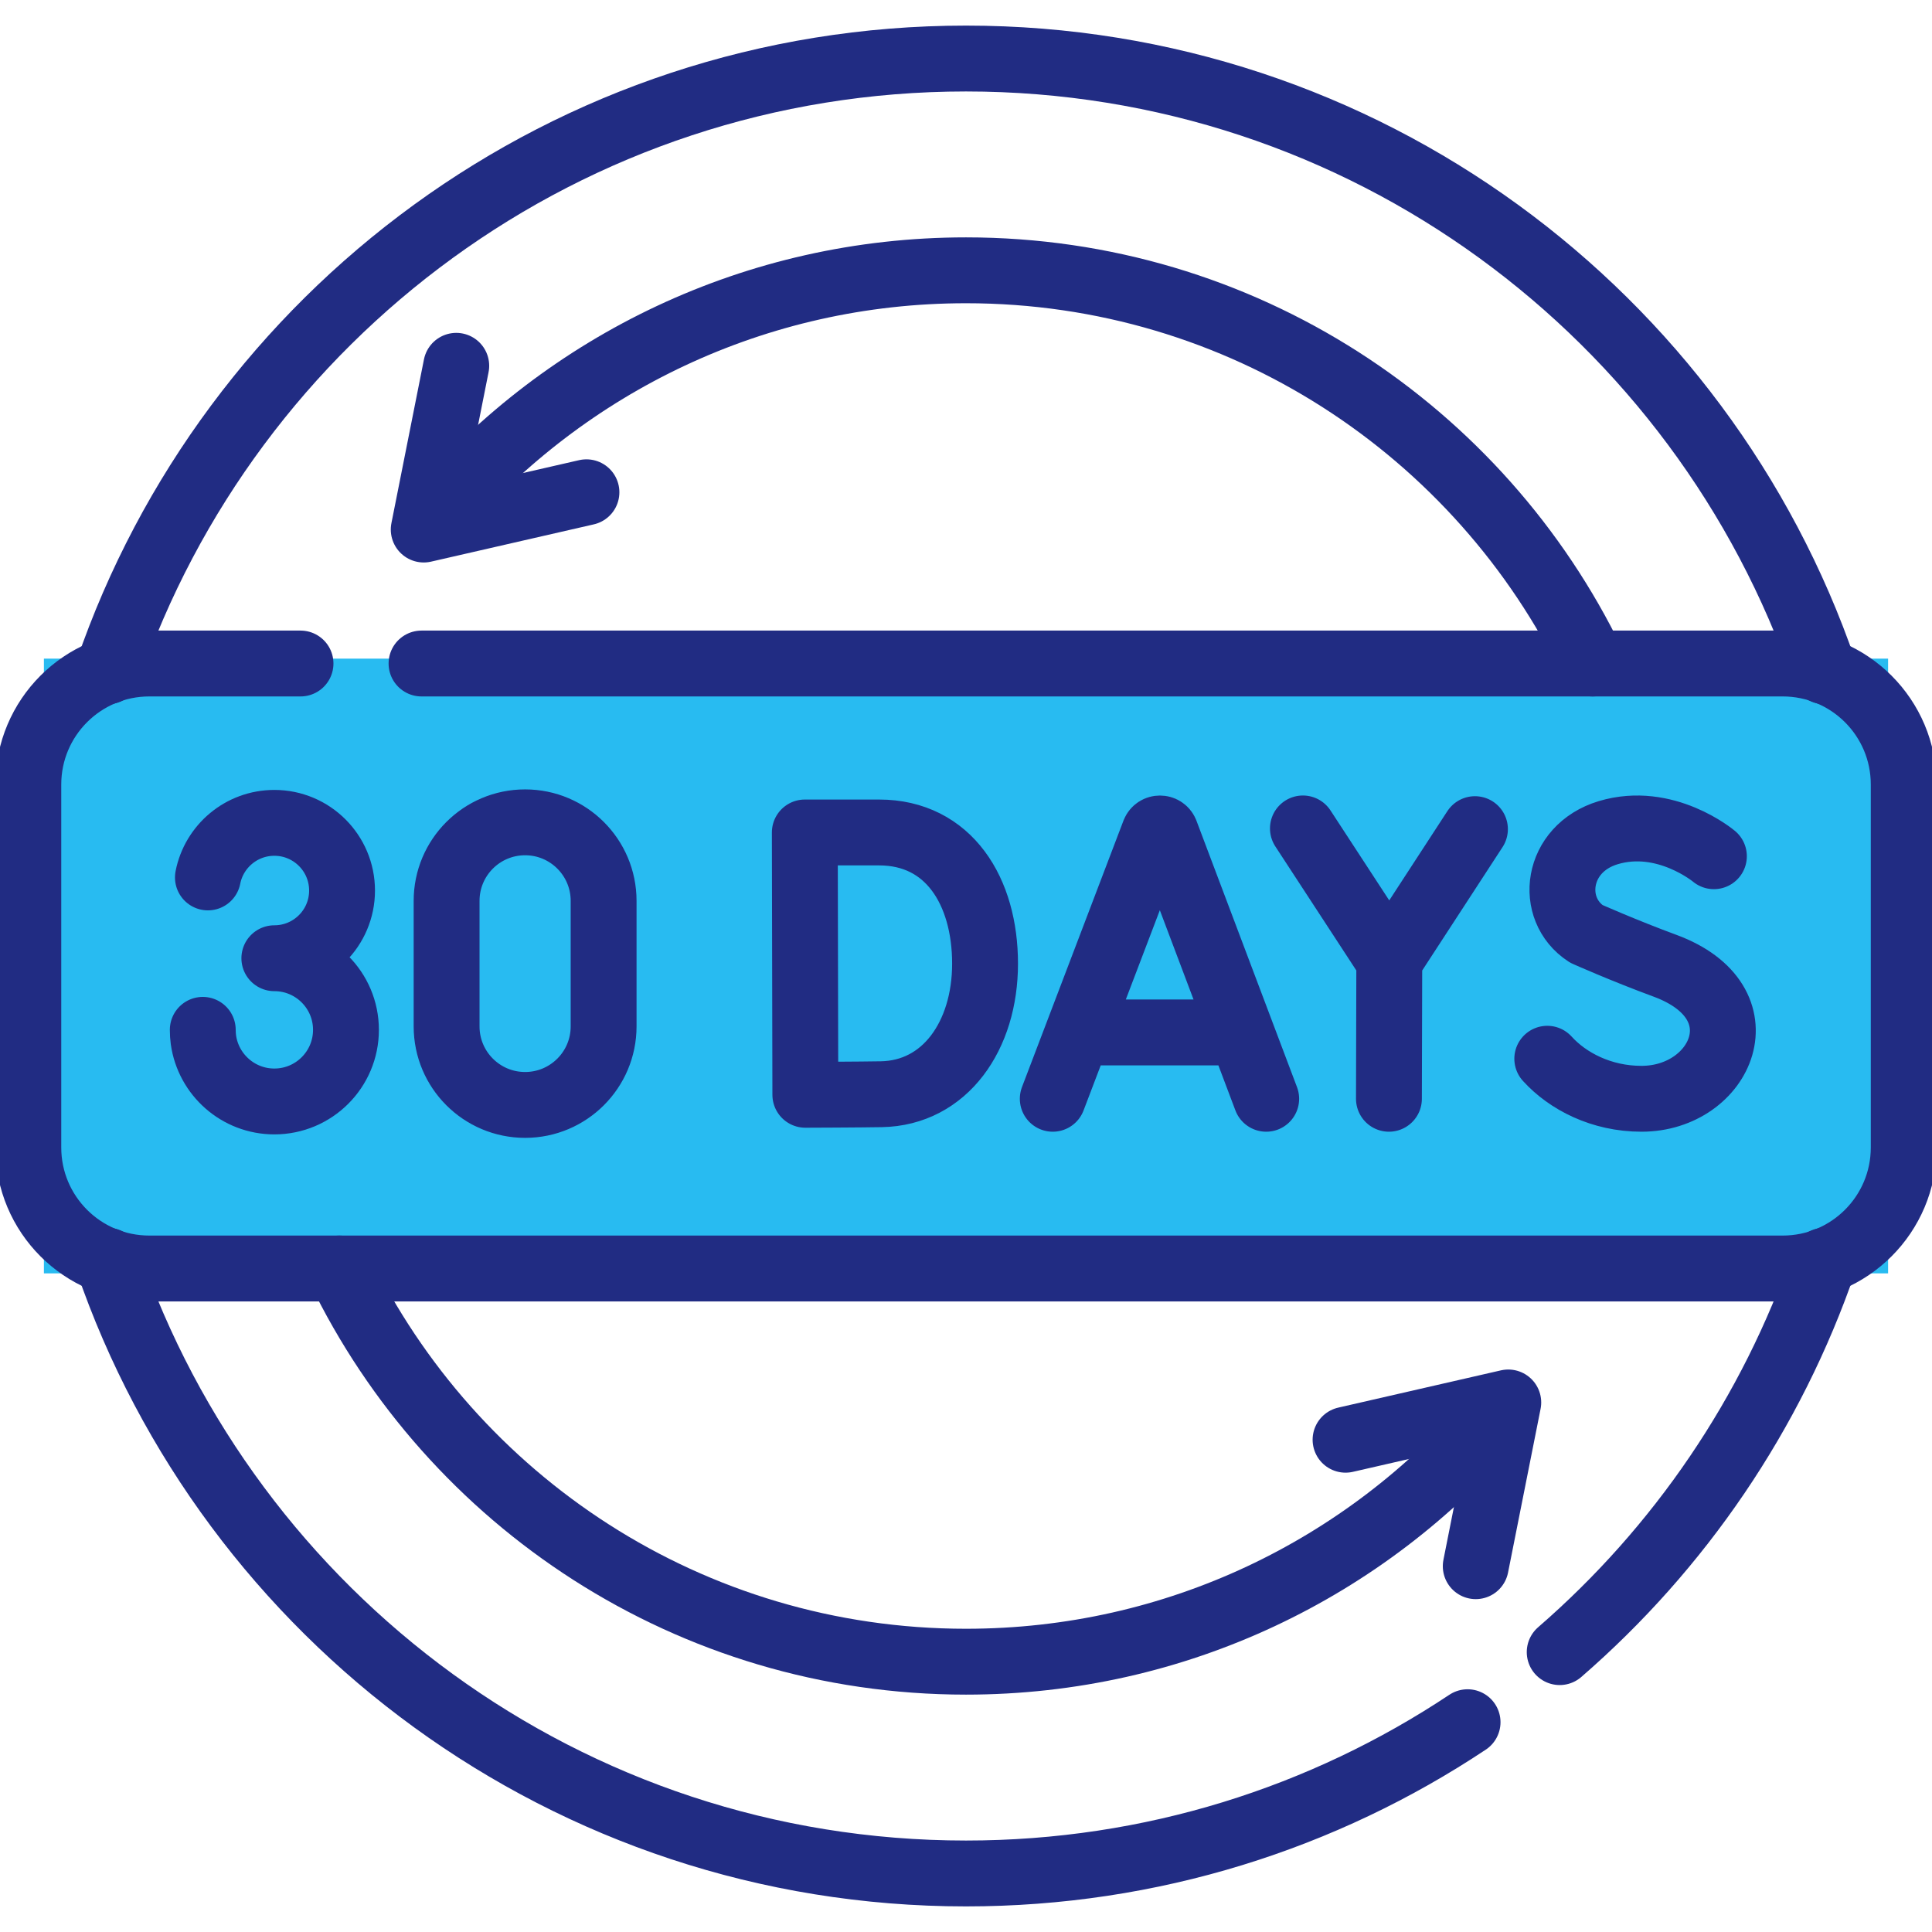 <svg xmlns="http://www.w3.org/2000/svg" fill="none" viewBox="0 0 44 44" height="44" width="44">
<g clip-path="url(#clip0_434_3228)">
<rect fill="#28BBF1" height="14" width="42" y="15" x="1"></rect>
<path stroke-linejoin="round" stroke-linecap="round" stroke-miterlimit="10" stroke-width="1.5" stroke="#212C83" d="M23.976 25.024L26.288 18.954C26.335 18.839 26.499 18.839 26.546 18.954L28.837 25.024M24.697 23.513H28.128M39.033 19.5C39.033 19.5 37.928 18.572 36.625 18.964C35.429 19.325 35.262 20.704 36.127 21.268C36.127 21.268 36.977 21.647 37.919 21.994C40.186 22.831 39.209 25.024 37.384 25.024C36.47 25.024 35.703 24.624 35.238 24.112M29.673 18.867L31.64 21.879M31.64 21.879L33.591 18.883M31.64 21.879L31.632 25.024M36.272 15.111C33.71 9.811 28.282 6.156 22 6.156C17.198 6.156 12.894 8.292 9.989 11.667M22.434 21.946C22.434 23.592 21.52 24.895 20.071 24.92C19.588 24.929 18.341 24.933 18.341 24.933L18.329 18.959H20.021C21.611 18.959 22.434 20.3 22.434 21.946Z"></path>
<path stroke-linejoin="round" stroke-linecap="round" stroke-miterlimit="10" stroke-width="1.5" stroke="#212C83" d="M10.391 8.331L9.65 12.06L13.356 11.211M7.728 28.889C10.29 34.189 15.718 37.844 22 37.844C26.802 37.844 31.106 35.708 34.011 32.333"></path>
<path stroke-linejoin="round" stroke-linecap="round" stroke-miterlimit="10" stroke-width="1.5" stroke="#212C83" d="M33.609 35.669L34.35 31.94L30.644 32.789M4.618 23.454C4.618 23.531 4.623 23.607 4.633 23.681C4.744 24.474 5.425 25.085 6.248 25.085C7.149 25.085 7.879 24.355 7.879 23.454C7.879 22.553 7.149 21.823 6.248 21.823C7.1 21.823 7.79 21.133 7.79 20.282C7.79 19.43 7.1 18.74 6.248 18.74C5.499 18.74 4.874 19.274 4.735 19.983M13.747 23.376C13.747 24.363 12.946 25.164 11.959 25.164C10.971 25.164 10.171 24.363 10.171 23.376V20.516C10.171 19.529 10.971 18.728 11.959 18.728C12.946 18.728 13.747 19.529 13.747 20.516V23.376Z"></path>
<path stroke-linejoin="round" stroke-linecap="round" stroke-miterlimit="10" stroke-width="1.5" stroke="#212C83" d="M6.844 15.111H3.4C1.878 15.111 0.645 16.345 0.645 17.867V26.133C0.645 27.655 1.878 28.889 3.4 28.889H40.6C42.122 28.889 43.356 27.655 43.356 26.133V17.867C43.356 16.345 42.122 15.111 40.6 15.111H9.6"></path>
<path stroke-linejoin="round" stroke-linecap="round" stroke-miterlimit="10" stroke-width="1.5" stroke="#212C83" d="M41.546 15.288C38.759 7.17 31.064 1.333 22 1.333C12.937 1.333 5.241 7.17 2.454 15.288M35.521 37.626C38.247 35.263 40.349 32.197 41.546 28.712M2.454 28.712C5.241 36.83 12.937 42.667 22 42.667C26.225 42.667 30.152 41.398 33.423 39.222"></path>
</g>
<defs>
<clipPath id="clip0_434_3228">
<rect fill="white" height="44" width="44"></rect>
</clipPath>
</defs>
</svg>
